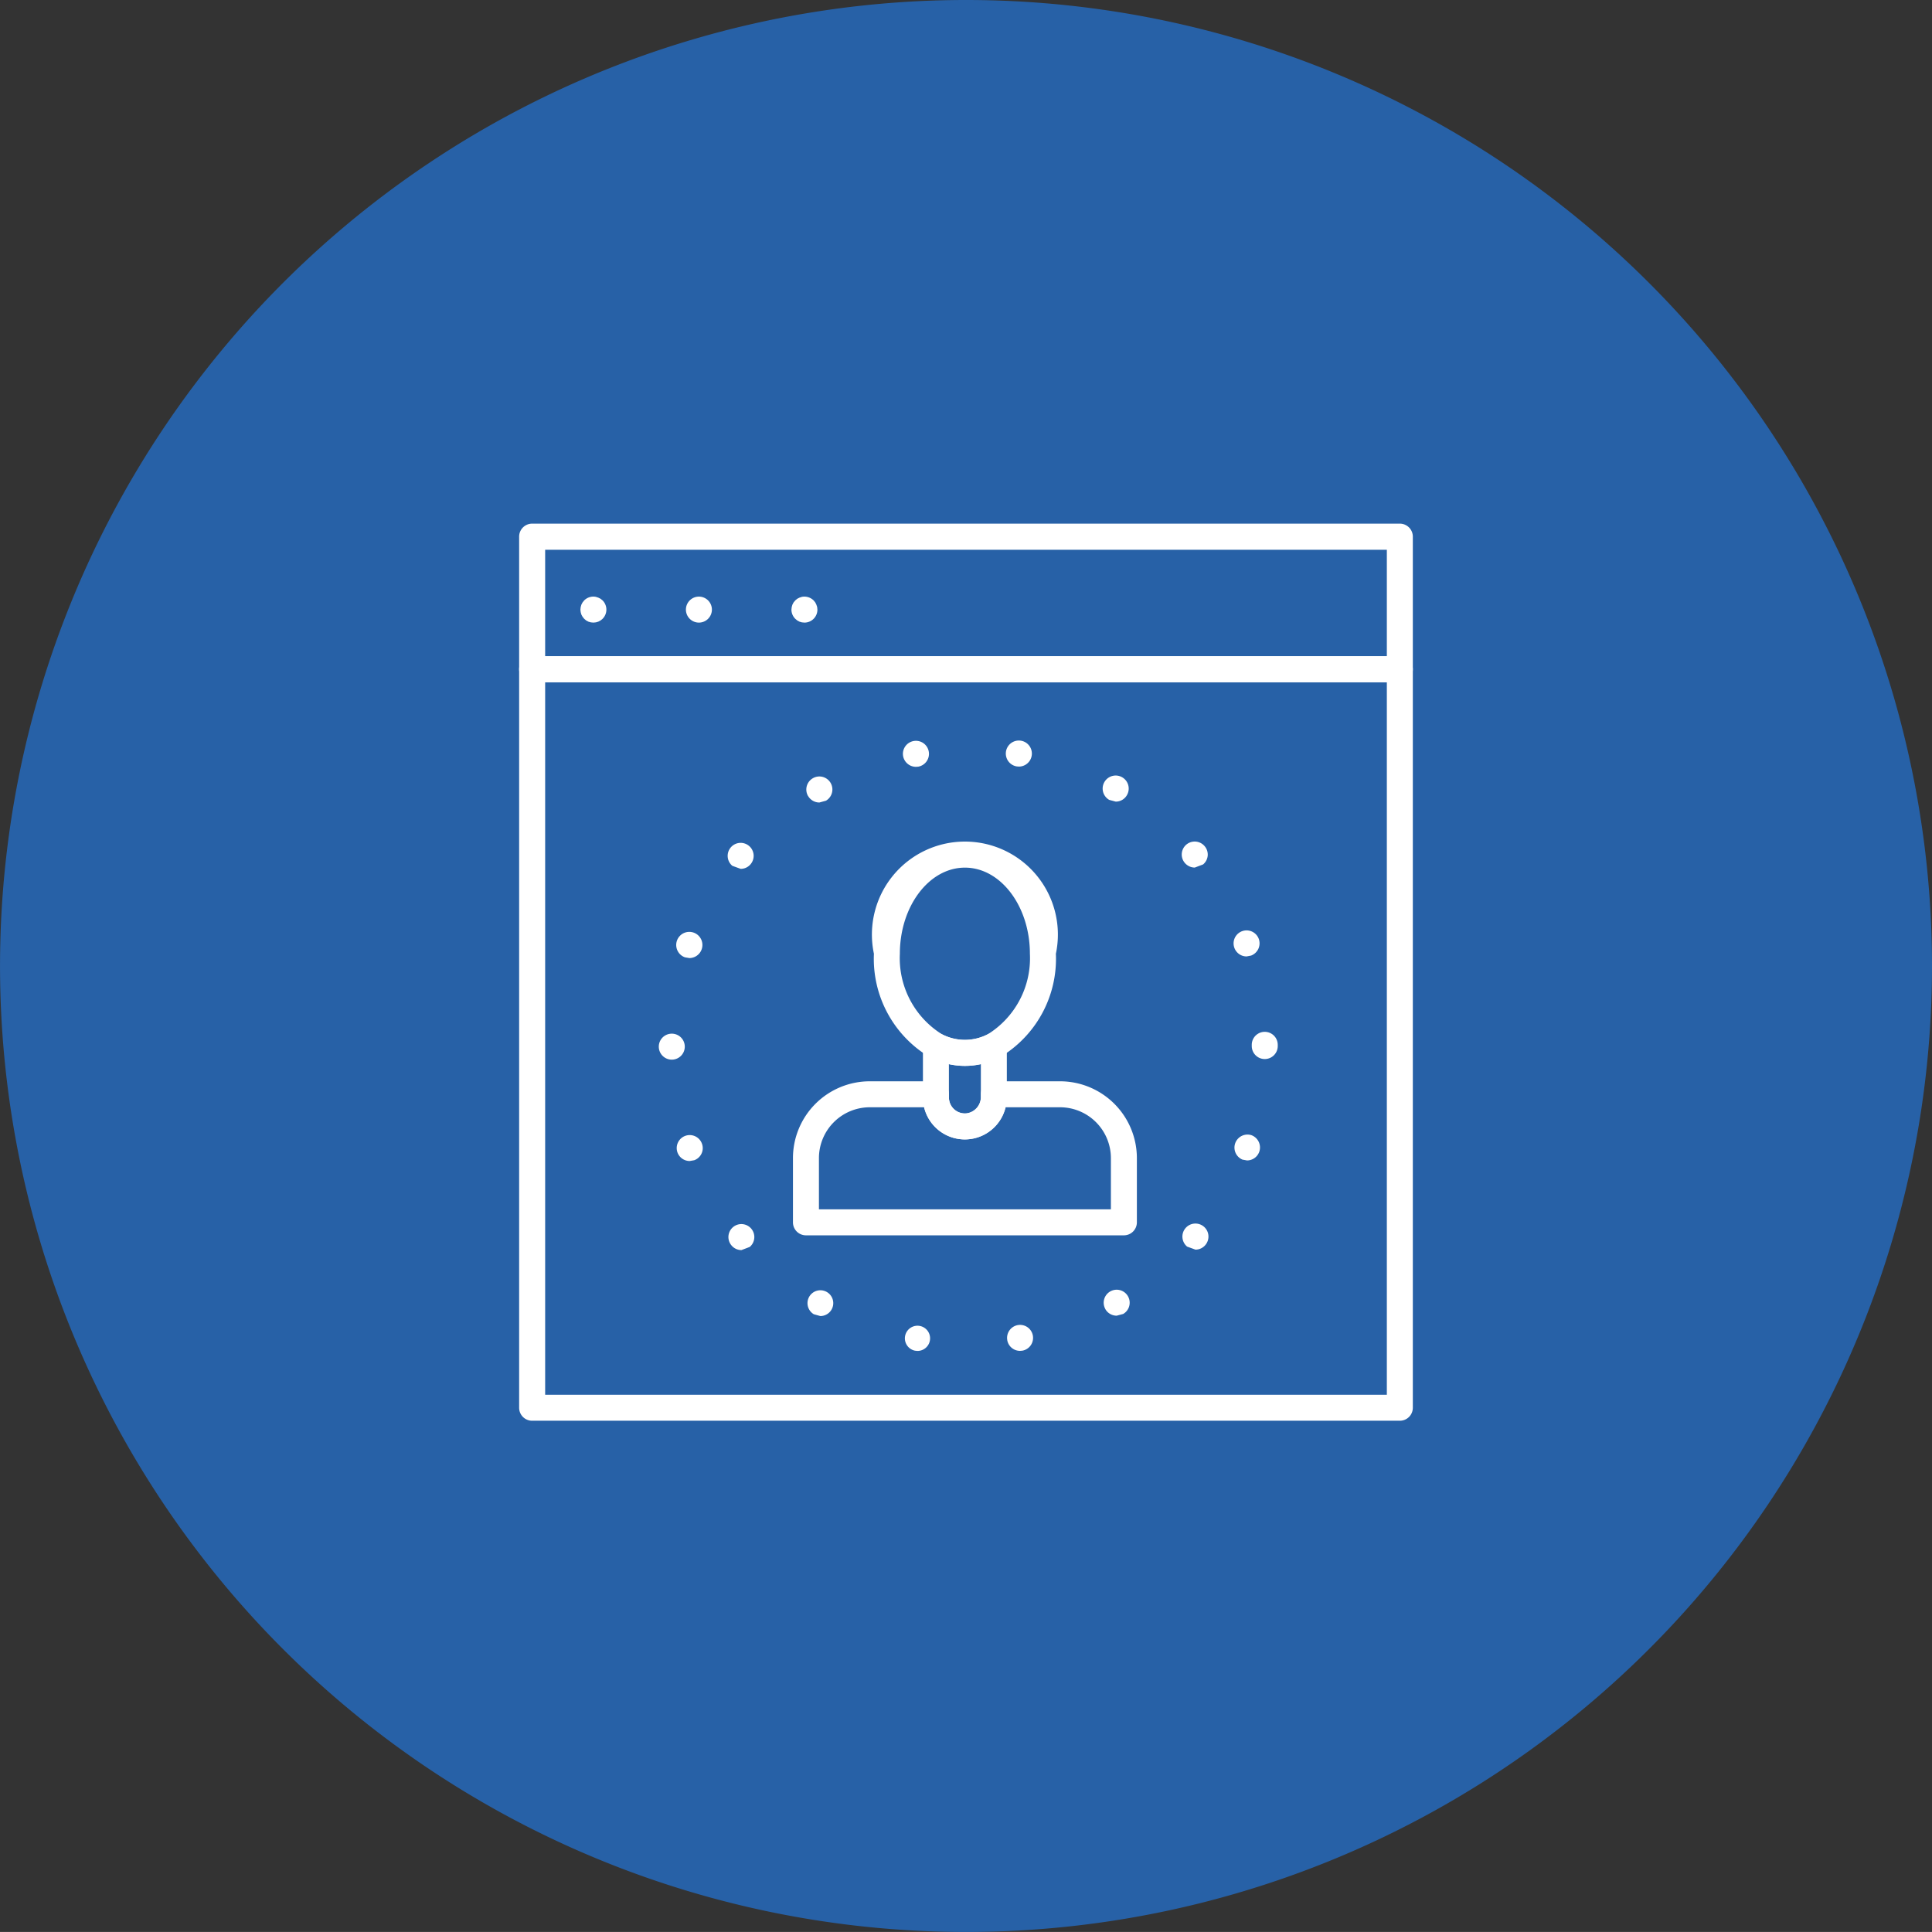 <svg xmlns="http://www.w3.org/2000/svg" width="54.435" height="54.434" viewBox="0 0 54.435 54.434">
  <rect x="0" y="0" width="54.435" height="54.434" fill="#333333" stroke="none"/>
  <g id="Group_5" data-name="Group 5" transform="translate(-838 -699.149)">
    <path id="Path_86" data-name="Path 86" d="M759.589,449.761a27.217,27.217,0,1,1-27.217-27.217,27.217,27.217,0,0,1,27.217,27.217" transform="translate(132.846 276.605)" fill="#2761a7"/>
    <path id="Path_87" data-name="Path 87" d="M744.594,441.767H720.148a.367.367,0,0,1-.367-.367v-3.736a.366.366,0,0,1,.367-.366h24.446a.366.366,0,0,1,.367.366V441.4a.367.367,0,0,1-.367.367m-24.08-.733h23.715v-3H720.514Z" transform="translate(132.846 276.605)" fill="#fff"/>
    <path id="Path_88" data-name="Path 88" d="M744.594,462.574H720.148a.366.366,0,0,1-.367-.366V441.4a.366.366,0,0,1,.367-.366h24.446a.366.366,0,0,1,.367.366v20.808a.366.366,0,0,1-.367.366m-24.08-.732h23.715V441.767H720.514Z" transform="translate(132.846 276.605)" fill="#fff"/>
    <path id="Path_89" data-name="Path 89" d="M721.873,440.086l-.073-.007-.069-.02-.063-.034-.054-.046-.046-.057-.034-.063-.019-.068-.008-.071.008-.071.019-.068.034-.064.046-.056a.363.363,0,0,1,.33-.1l.068.022.064.032.056.046a.367.367,0,0,1,0,.518l-.056.046-.064.034-.068.02Z" transform="translate(132.846 276.605)" fill="#fff"/>
    <path id="Path_90" data-name="Path 90" d="M724.48,439.72a.366.366,0,1,1,.366.366.366.366,0,0,1-.366-.366" transform="translate(132.846 276.605)" fill="#fff"/>
    <path id="Path_91" data-name="Path 91" d="M727.819,440.086l-.073-.007-.068-.02-.062-.034-.055-.046a.367.367,0,0,1-.108-.259l.008-.071.019-.068.034-.064.047-.056.055-.046.062-.032.068-.022a.371.371,0,0,1,.332.1l.046.056.032.064.022.068.007.071a.365.365,0,0,1-.366.366" transform="translate(132.846 276.605)" fill="#fff"/>
    <path id="Path_92" data-name="Path 92" d="M732.341,452.576a2.149,2.149,0,0,1-.983-.241,3.224,3.224,0,0,1-1.581-2.918,2.62,2.62,0,1,1,5.127,0,3.224,3.224,0,0,1-1.581,2.918,2.151,2.151,0,0,1-.982.241m0-5.586c-1.01,0-1.833,1.089-1.833,2.427a2.525,2.525,0,0,0,1.182,2.265,1.4,1.4,0,0,0,1.3,0,2.523,2.523,0,0,0,1.182-2.265c0-1.338-.822-2.427-1.831-2.427" transform="translate(132.846 276.605)" fill="#fff"/>
    <path id="Path_93" data-name="Path 93" d="M736.82,457.35h-8.958a.366.366,0,0,1-.366-.366v-1.81a2.165,2.165,0,0,1,2.164-2.164h1.864a.366.366,0,0,1,.367.366v.09a.448.448,0,0,0,.495.447.472.472,0,0,0,.405-.483v-.054a.366.366,0,0,1,.366-.366h1.865a2.166,2.166,0,0,1,2.164,2.164v1.81a.366.366,0,0,1-.366.366m-8.592-.732h8.226v-1.444a1.434,1.434,0,0,0-1.432-1.432h-1.539a1.178,1.178,0,0,1-2.292,0H729.66a1.433,1.433,0,0,0-1.432,1.432Z" transform="translate(132.846 276.605)" fill="#fff"/>
    <path id="Path_94" data-name="Path 94" d="M732.34,454.648a1.183,1.183,0,0,1-1.182-1.182v-1.457a.366.366,0,0,1,.532-.326,1.4,1.4,0,0,0,1.3,0,.365.365,0,0,1,.532.326v1.457a1.183,1.183,0,0,1-1.182,1.182m-.45-2.121v.939a.45.45,0,1,0,.9,0v-.939a2.1,2.1,0,0,1-.9,0" transform="translate(132.846 276.605)" fill="#fff"/>
    <path id="Path_95" data-name="Path 95" d="M730.934,460.6a.355.355,0,1,1,.063.007Zm2.6-.3a.366.366,0,1,1,.424.3l-.063.005a.365.365,0,0,1-.361-.3m-5.451-.732a.363.363,0,1,1,.183.051Zm8.218-.14a.366.366,0,1,1,.5.132l-.183.049a.367.367,0,0,1-.318-.181m-10.537-1.8a.365.365,0,1,1,.515.044l-.234.089a.364.364,0,0,1-.281-.133m12.839.035a.367.367,0,1,1,.515-.047.36.36,0,0,1-.28.132Zm-14.359-2.651a.366.366,0,0,1,.688-.251.362.362,0,0,1-.217.468l-.127.022a.366.366,0,0,1-.344-.239m15.919.2a.367.367,0,0,1,.251-.689.369.369,0,0,1,.22.471v0a.366.366,0,0,1-.344.241Zm-16.446-3.183a.366.366,0,0,1,.732,0,.366.366,0,1,1-.732,0m16.707-.017v-.032a.366.366,0,1,1,.732-.005v.037a.366.366,0,1,1-.732,0m-15.97-2.5a.369.369,0,1,1,.124.021Zm15.48-.267a.366.366,0,0,1,.688-.251.368.368,0,0,1-.218.469l-.126.024a.367.367,0,0,1-.344-.242m-14.145-2.311a.366.366,0,1,1,.515-.046.361.361,0,0,1-.281.131Zm12.748-.083a.365.365,0,0,1,.559-.471.361.361,0,0,1-.044.515l-.234.088a.37.37,0,0,1-.281-.132m-10.615-1.884a.367.367,0,0,1,.134-.5h0a.366.366,0,1,1,.371.632l-.186.051a.367.367,0,0,1-.317-.183m8.484.109a.367.367,0,1,1,.5-.136.361.361,0,0,1-.317.185ZM730.6,443.85a.367.367,0,1,1,.427.295l-.066.005a.37.37,0,0,1-.361-.3m3.2.288a.367.367,0,1,1,.063.005Z" transform="translate(132.846 276.605)" fill="#fff"/>
  </g>
</svg>
